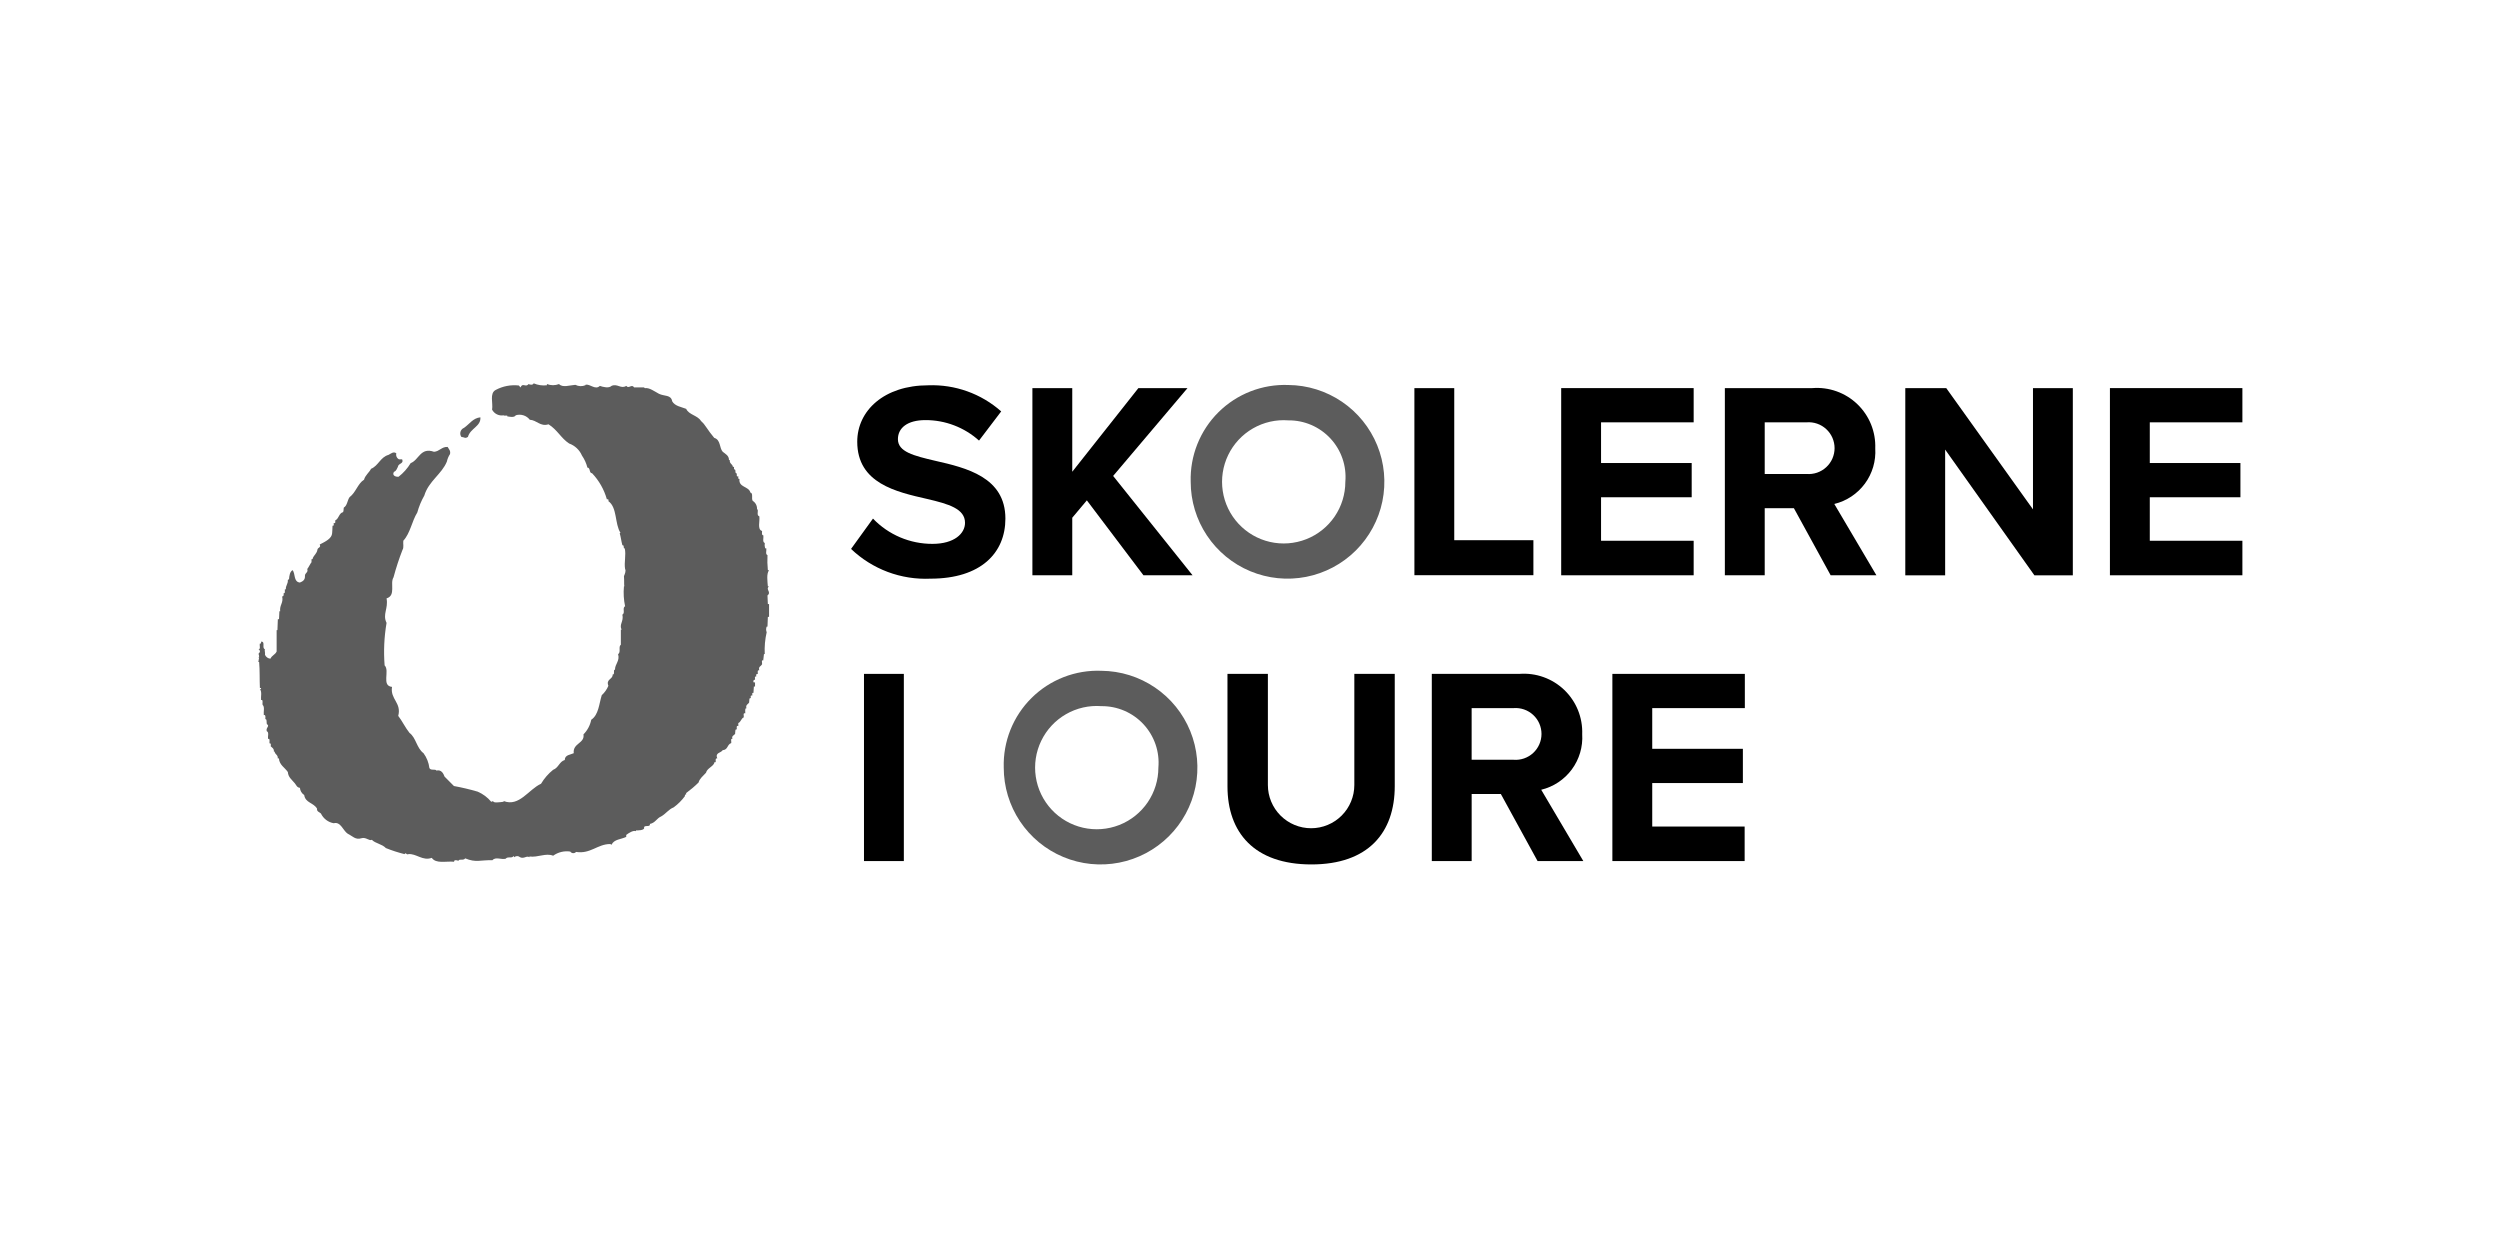 <svg width="300" height="150" viewBox="0 0 300 150" fill="none" xmlns="http://www.w3.org/2000/svg">
<rect width="300" height="150" fill="white"/>
<path d="M104.757 62.23C105.68 63.193 106.788 63.958 108.016 64.48C109.243 65.001 110.564 65.268 111.897 65.264C114.523 65.264 115.803 64.018 115.803 62.739C115.803 61.056 113.849 60.481 111.256 59.874C107.584 59.032 102.869 58.021 102.869 53.005C102.869 49.27 106.102 46.236 111.389 46.236C114.602 46.114 117.737 47.236 120.144 49.368L117.483 52.87C115.717 51.282 113.425 50.406 111.05 50.412C108.896 50.412 107.75 51.345 107.75 52.702C107.75 54.216 109.636 54.688 112.229 55.295C115.933 56.137 120.648 57.249 120.648 62.232C120.648 66.34 117.719 69.44 111.657 69.44C109.91 69.52 108.164 69.245 106.526 68.632C104.888 68.018 103.391 67.079 102.126 65.871L104.757 62.23Z" fill="black"/>
<path d="M130.422 60.042L128.671 62.129V69.034H123.888V46.572H128.671V56.609L136.607 46.572H142.501L133.577 57.113L143.108 69.034H137.214L130.422 60.042Z" fill="black"/>
<path d="M154.604 46.2C156.898 46.22 159.135 46.919 161.032 48.207C162.93 49.496 164.404 51.318 165.268 53.443C166.132 55.568 166.347 57.901 165.888 60.149C165.428 62.396 164.313 64.457 162.684 66.072C161.055 67.687 158.984 68.784 156.733 69.224C154.481 69.664 152.15 69.427 150.033 68.545C147.915 67.662 146.107 66.172 144.834 64.263C143.562 62.354 142.884 60.112 142.884 57.818C142.837 56.271 143.109 54.731 143.683 53.293C144.257 51.856 145.12 50.552 146.22 49.462C147.319 48.373 148.63 47.521 150.073 46.96C151.515 46.399 153.058 46.14 154.604 46.2ZM154.604 50.444C153.121 50.331 151.639 50.668 150.351 51.41C149.063 52.153 148.028 53.266 147.382 54.605C146.736 55.944 146.508 57.447 146.729 58.918C146.949 60.388 147.608 61.758 148.619 62.848C149.63 63.939 150.945 64.699 152.395 65.031C153.844 65.362 155.36 65.249 156.744 64.706C158.129 64.164 159.317 63.216 160.155 61.988C160.993 60.759 161.441 59.307 161.441 57.82C161.522 56.877 161.406 55.926 161.098 55.031C160.791 54.135 160.299 53.313 159.655 52.619C159.011 51.924 158.229 51.372 157.36 50.997C156.49 50.623 155.551 50.434 154.604 50.444Z" fill="#5C5C5C"/>
<path d="M169.727 46.572H174.51V64.825H184.008V69.027H169.729L169.727 46.572Z" fill="black"/>
<path d="M187.343 46.572H203.239V50.68H192.126V55.563H203.003V59.671H192.126V64.891H203.239V69.034H187.343V46.572Z" fill="black"/>
<path d="M215.268 60.985H211.766V69.034H206.983V46.572H217.487C218.471 46.495 219.461 46.627 220.39 46.959C221.32 47.291 222.169 47.816 222.881 48.499C223.593 49.182 224.153 50.009 224.524 50.923C224.894 51.838 225.067 52.821 225.031 53.808C225.126 55.32 224.686 56.817 223.787 58.036C222.888 59.256 221.588 60.12 220.116 60.476L225.167 69.031H219.677L215.268 60.985ZM216.782 50.68H211.766V56.877H216.785C217.213 56.912 217.644 56.858 218.051 56.719C218.457 56.579 218.83 56.357 219.146 56.066C219.463 55.774 219.715 55.421 219.888 55.027C220.06 54.633 220.149 54.208 220.149 53.779C220.149 53.349 220.06 52.923 219.888 52.53C219.715 52.136 219.463 51.783 219.146 51.492C218.83 51.2 218.457 50.978 218.051 50.838C217.644 50.698 217.213 50.645 216.785 50.68H216.782Z" fill="black"/>
<path d="M233.418 53.948V69.036H228.635V46.574H233.551L243.957 61.123V46.574H248.739V69.036H244.127L233.418 53.948Z" fill="black"/>
<path d="M253.191 46.572H269.087V50.68H257.974V55.563H268.851V59.671H257.974V64.891H269.087V69.034H253.191V46.572Z" fill="black"/>
<path d="M103.678 80.866H108.461V103.328H103.678V80.866Z" fill="black"/>
<path d="M132.17 80.495C134.463 80.514 136.7 81.213 138.598 82.502C140.495 83.79 141.969 85.612 142.833 87.737C143.697 89.862 143.913 92.195 143.453 94.443C142.993 96.69 141.879 98.751 140.249 100.366C138.62 101.981 136.549 103.078 134.298 103.518C132.047 103.958 129.715 103.722 127.598 102.839C125.481 101.956 123.672 100.466 122.4 98.558C121.128 96.649 120.449 94.406 120.449 92.112C120.403 90.565 120.675 89.025 121.249 87.587C121.823 86.15 122.686 84.846 123.785 83.757C124.884 82.667 126.196 81.815 127.638 81.254C129.081 80.693 130.623 80.434 132.17 80.495ZM132.17 84.738C130.687 84.626 129.205 84.962 127.916 85.705C126.628 86.447 125.593 87.56 124.947 88.899C124.301 90.239 124.073 91.741 124.294 93.212C124.515 94.682 125.173 96.052 126.184 97.142C127.195 98.233 128.511 98.994 129.96 99.325C131.41 99.656 132.926 99.543 134.31 99.001C135.694 98.458 136.883 97.51 137.721 96.282C138.558 95.053 139.006 93.601 139.006 92.114C139.088 91.171 138.971 90.221 138.664 89.325C138.356 88.429 137.865 87.608 137.221 86.913C136.577 86.218 135.795 85.666 134.925 85.291C134.055 84.917 133.117 84.728 132.17 84.738Z" fill="#5C5C5C"/>
<path d="M147.296 80.866H152.146V94.201C152.146 95.577 152.693 96.896 153.666 97.869C154.638 98.841 155.957 99.388 157.333 99.388C158.709 99.388 160.028 98.841 161 97.869C161.973 96.896 162.52 95.577 162.52 94.201V80.866H167.37V94.337C167.37 99.939 164.17 103.732 157.368 103.732C150.498 103.732 147.298 99.892 147.298 94.369L147.296 80.866Z" fill="black"/>
<path d="M180.101 95.279H176.599V103.328H171.816V80.866H182.32C183.304 80.789 184.294 80.921 185.223 81.253C186.153 81.585 187.002 82.11 187.714 82.793C188.426 83.477 188.986 84.303 189.357 85.218C189.727 86.132 189.9 87.115 189.865 88.102C189.959 89.614 189.518 91.112 188.619 92.331C187.719 93.55 186.419 94.414 184.946 94.771L189.998 103.326H184.508L180.101 95.279ZM181.615 84.974H176.597V91.171H181.615C182.044 91.207 182.475 91.153 182.881 91.013C183.288 90.873 183.661 90.651 183.977 90.36C184.293 90.069 184.546 89.715 184.718 89.321C184.891 88.928 184.98 88.503 184.98 88.073C184.98 87.643 184.891 87.218 184.718 86.824C184.546 86.43 184.293 86.077 183.977 85.786C183.661 85.495 183.288 85.272 182.881 85.132C182.475 84.993 182.044 84.939 181.615 84.974Z" fill="black"/>
<path d="M193.485 80.866H209.381V84.974H198.268V89.857H209.145V93.966H198.268V99.185H209.357V103.328H193.485V80.866Z" fill="black"/>
<path d="M65.63 46.222V46.086C66.098 46.27 66.617 46.27 67.085 46.086C67.502 46.553 68.387 46.222 69.043 46.18C69.23 46.276 69.436 46.329 69.646 46.337C69.856 46.345 70.065 46.306 70.259 46.224V46.173C70.815 46.035 71.426 46.85 71.984 46.306C72.358 46.441 73.058 46.623 73.385 46.306C74.085 45.991 74.505 46.71 75.154 46.306C75.439 46.71 75.812 46.033 76.088 46.486H77.304C77.304 46.51 77.314 46.533 77.331 46.55C77.348 46.567 77.371 46.578 77.395 46.579C77.906 46.486 78.562 46.983 79.078 47.256C79.729 47.573 80.527 47.344 80.663 48.157C80.992 48.745 81.783 48.836 82.341 49.062C82.668 49.786 83.695 49.833 84.115 50.51C84.353 50.719 84.559 50.963 84.727 51.233C85.031 51.686 85.358 52.123 85.707 52.543C86.501 52.776 86.309 53.764 86.731 54.214C87.063 54.485 87.478 54.664 87.478 55.211H87.574C87.528 55.661 87.899 55.661 87.95 56.025H88.088C88.088 56.114 88.041 56.259 88.134 56.34C88.368 56.34 88.134 56.749 88.368 56.791C88.506 56.887 88.277 57.258 88.601 57.157C88.601 57.293 88.555 57.424 88.648 57.47H88.737C88.601 58.514 89.862 58.334 90.046 59.104C90.417 59.195 90.139 59.786 90.322 60.099C90.496 60.207 90.637 60.361 90.728 60.544C90.82 60.728 90.86 60.933 90.842 61.137H90.933C90.978 61.408 90.791 61.863 91.118 61.957C91.211 62.542 90.842 63.537 91.449 63.719C91.449 63.894 91.402 64.079 91.493 64.216H91.587C91.675 64.534 91.447 65.028 91.771 65.162C91.74 65.375 91.755 65.592 91.818 65.799H91.956C92.002 66.072 91.818 66.518 92.098 66.613C92.067 67.216 92.082 67.82 92.142 68.42H92.287C91.956 68.873 92.098 69.734 92.142 70.365H92.287C91.82 70.722 92.614 71.044 92.098 71.452L92.142 72.491H92.287V74.025H92.142L92.098 75.192H92.002C91.957 75.299 91.934 75.414 91.934 75.53C91.934 75.646 91.957 75.761 92.002 75.868C91.803 76.727 91.725 77.609 91.769 78.49H91.675L91.587 79.258C91.353 79.167 91.447 79.442 91.447 79.578V79.713C91.304 79.979 90.98 79.979 91.115 80.434C90.882 80.392 90.931 80.619 90.931 80.705V80.889C90.84 80.843 90.697 80.931 90.744 81.025V81.2C90.604 81.114 90.557 81.291 90.604 81.433V81.564C90.511 81.564 90.415 81.613 90.415 81.704C90.415 81.746 90.368 81.884 90.464 81.884H90.604V82.383H90.464L90.415 83.147C90.319 83.107 90.228 83.196 90.275 83.329V83.466C90.137 83.42 90.041 83.508 90.093 83.646V83.779C89.859 83.737 89.948 84.013 89.904 84.143V84.276C89.81 84.51 89.437 84.547 89.575 85H89.484C89.39 85.135 89.435 85.411 89.435 85.591C89.157 85.541 89.25 85.812 89.25 85.903V86.083C88.923 86.223 88.923 86.632 88.597 86.765V87.129C88.363 87.038 88.412 87.262 88.412 87.399V87.532C88.179 87.488 88.27 87.766 88.223 87.845V88.028C88.127 88.261 87.756 88.261 87.892 88.665C87.658 88.62 87.752 88.898 87.752 89.029V89.164C87.24 89.339 87.378 89.974 86.725 90.021C86.491 90.38 85.791 90.292 86.073 91.013C85.84 90.971 85.884 91.195 85.884 91.284V91.468C85.793 91.419 85.651 91.51 85.7 91.601C85.466 92.054 84.862 92.192 84.719 92.731C84.388 93.093 83.928 93.459 83.83 93.898C83.364 94.357 82.864 94.781 82.336 95.168V95.347C82.245 95.303 82.147 95.394 82.196 95.527C81.817 96.046 81.359 96.504 80.84 96.883C80.233 97.117 79.906 97.654 79.348 97.966C78.793 98.2 78.648 98.739 77.995 98.87C78.041 99.369 77.199 98.87 77.294 99.416C77.154 99.649 76.594 99.65 76.314 99.65V99.74C75.985 99.605 75.427 99.974 75.147 100.193V100.427C74.498 100.742 73.702 100.693 73.378 101.374L73.235 101.283C71.695 101.283 70.859 102.506 69.129 102.231C69.084 102.281 69.028 102.321 68.966 102.347C68.903 102.372 68.836 102.384 68.768 102.379C68.701 102.375 68.635 102.355 68.576 102.322C68.518 102.289 68.467 102.242 68.429 102.187C67.706 102.079 66.97 102.258 66.377 102.686C65.49 102.327 64.554 102.92 63.527 102.78V102.868C63.2 102.635 62.876 103.102 62.407 102.868C62.311 102.78 62.186 102.731 62.057 102.731C61.927 102.731 61.802 102.78 61.706 102.868C61.706 102.78 61.662 102.78 61.615 102.733C61.429 103.048 60.915 102.733 60.682 103.048C60.168 103.186 59.47 102.78 59.094 103.225C57.647 103.186 57.134 103.548 55.827 103.004C55.593 103.321 55.08 103.004 54.986 103.321C54.94 103.223 54.706 103.223 54.566 103.223L54.475 103.408C53.492 103.319 52.325 103.681 51.812 102.941C50.736 103.351 49.944 102.402 49.011 102.495C48.731 102.628 48.731 102.217 48.544 102.495C47.782 102.305 47.034 102.062 46.305 101.769C45.839 101.272 45.045 101.223 44.622 100.775C44.298 100.954 43.922 100.415 43.364 100.59C42.664 100.823 42.293 100.319 41.73 100.049C41.168 99.689 40.89 98.562 40.05 98.788C39.719 98.731 39.406 98.595 39.139 98.392C38.871 98.189 38.656 97.924 38.511 97.621C38.322 97.437 37.996 97.399 38.045 97.037C37.624 96.309 36.644 96.358 36.504 95.403C36.358 95.309 36.235 95.182 36.146 95.032C36.057 94.882 36.004 94.714 35.99 94.54C35.619 94.496 35.57 94.227 35.381 93.998C35.008 93.546 34.588 93.272 34.541 92.642C34.17 92.101 33.516 91.783 33.47 91.008H33.33C33.376 90.56 33.003 90.56 32.956 90.196H32.863C32.907 89.832 32.629 89.694 32.489 89.563C32.489 89.43 32.536 89.293 32.44 89.204H32.349C32.302 89.066 32.396 88.842 32.303 88.662H32.162C32.118 88.389 32.303 87.843 32.022 87.757C31.836 87.35 32.44 87.126 32.022 86.895C31.976 86.674 32.022 86.445 31.929 86.307H31.838C31.838 86.127 31.885 85.948 31.791 85.808H31.654C31.605 85.406 31.791 84.82 31.514 84.589C31.464 84.409 31.558 84.176 31.464 84.003H31.327C31.28 83.597 31.465 83.011 31.184 82.691C31.231 82.691 31.327 82.736 31.327 82.645C31.327 82.603 31.327 82.556 31.28 82.556H31.187C31.14 81.606 31.187 80.476 31.096 79.44H31L31.096 78.896H31C31.282 78.712 30.816 78.487 31.189 78.261C31.189 78.123 31.189 77.946 31 77.946C31.329 77.899 31.096 77.446 31.189 77.222C31.236 77.264 31.331 77.222 31.331 77.131V76.998C31.892 76.949 31.378 77.808 31.798 77.902C31.707 77.995 31.845 78.308 31.798 78.576C31.854 78.706 31.944 78.818 32.059 78.901C32.173 78.983 32.309 79.032 32.45 79.043C32.641 78.632 33.012 78.576 33.196 78.182V75.614H33.292L33.341 74.305H33.481L33.528 73.355H33.621C33.528 72.584 34.041 72.36 33.855 71.546C33.99 71.632 34.041 71.457 34.041 71.312V71.174C34.226 71.219 34.181 70.992 34.181 70.901V70.717H34.305C34.258 70.266 34.581 70.087 34.539 69.592L34.681 69.501C34.725 69.05 34.774 68.642 35.101 68.415C35.472 68.824 35.192 69.816 35.986 69.907C36.313 69.774 36.637 69.592 36.593 69.095C36.593 68.726 37.011 68.726 36.873 68.28C37.06 68.047 37.2 67.692 37.382 67.465V67.104C37.477 67.104 37.571 67.104 37.526 66.971C37.666 66.653 38.04 66.38 38.087 65.976C38.133 65.659 38.553 65.743 38.367 65.341C39.067 64.982 39.812 64.62 39.856 63.99C39.856 63.938 39.903 63.397 39.903 63.082C39.996 63.126 40.092 63.04 40.043 62.902V62.767C40.185 62.813 40.276 62.718 40.229 62.584V62.451C40.696 62.218 40.652 61.59 41.163 61.457C41.257 61.319 41.21 61.093 41.257 60.911C41.679 60.678 41.679 60.01 41.957 59.65C42.701 59.104 42.937 58.017 43.684 57.566C43.824 57.027 44.338 56.665 44.524 56.257C45.409 55.89 45.642 54.856 46.625 54.583C46.905 54.443 47.23 54.132 47.559 54.401C47.522 54.54 47.534 54.688 47.594 54.82C47.653 54.951 47.756 55.058 47.886 55.122H48.259C48.492 55.666 47.792 55.575 47.743 56.03C47.608 56.264 47.559 56.527 47.276 56.618C46.996 57.066 47.51 57.251 47.837 57.206C48.413 56.754 48.903 56.2 49.282 55.573C50.264 55.213 50.449 53.633 52.083 54.216C52.736 54.172 53.016 53.584 53.717 53.633C53.861 53.904 54.095 54.081 54.001 54.489C53.82 54.764 53.692 55.071 53.623 55.393C53.016 56.889 51.429 57.746 50.918 59.464C50.553 60.104 50.27 60.788 50.075 61.499C49.424 62.538 49.235 63.987 48.397 64.888C48.35 65.25 48.488 65.703 48.303 65.976C47.884 67.054 47.524 68.154 47.225 69.272C46.758 70 47.556 71.448 46.387 71.807C46.62 73.028 45.876 73.705 46.387 74.746C46.099 76.43 46.02 78.143 46.154 79.846C46.809 80.486 45.733 82.294 47.041 82.428C46.807 83.919 48.208 84.325 47.788 85.908C48.254 86.499 48.626 87.308 49.141 87.948C49.935 88.532 49.982 89.752 50.824 90.385C51.206 90.904 51.448 91.512 51.525 92.152C51.662 92.514 52.269 92.241 52.367 92.467C52.974 92.327 53.208 92.826 53.348 93.193L54.471 94.323C55.43 94.498 56.38 94.723 57.316 94.997C57.95 95.267 58.51 95.685 58.95 96.216L59.183 96.127C59.139 96.395 60.026 96.263 60.395 96.216C60.444 96.216 60.444 96.171 60.444 96.127C62.311 96.853 63.429 94.727 64.925 94.05C65.304 93.41 65.794 92.844 66.373 92.378C67.026 92.145 67.12 91.384 67.773 91.2C67.773 90.569 68.473 90.569 68.849 90.385C68.707 89.169 70.198 89.218 70.016 88.128C70.493 87.645 70.818 87.033 70.95 86.368C71.839 85.78 71.884 84.468 72.21 83.424C72.555 83.111 72.826 82.726 73.006 82.297C72.682 81.478 73.567 81.527 73.518 80.941C73.849 80.941 73.518 80.399 73.798 80.353C73.798 79.676 74.405 79.309 74.171 78.499C74.545 78.266 74.171 77.598 74.503 77.369V75.56H74.594C74.269 74.928 74.874 74.568 74.685 73.751C75.061 73.569 74.638 72.937 75.011 72.755C74.844 71.969 74.797 71.162 74.874 70.362H74.918C74.874 70.045 74.918 69.732 74.874 69.139C74.967 68.906 75.151 68.504 75.011 68.282C74.874 67.468 75.152 66.611 74.967 65.796H74.874C74.827 65.659 74.874 65.526 74.78 65.432H74.687C74.547 64.935 74.503 64.436 74.365 63.99L74.456 63.938C73.756 62.855 74.085 60.904 73.011 60.143C73.011 60.096 73.058 59.965 72.962 59.91H72.822C72.493 58.741 71.885 57.67 71.05 56.789C70.674 56.789 70.864 56.112 70.49 56.112C70.358 55.595 70.136 55.105 69.834 54.664C69.69 54.331 69.479 54.031 69.215 53.783C68.95 53.534 68.638 53.342 68.296 53.22C67.32 52.585 66.895 51.586 65.822 50.916C64.839 51.231 64.421 50.416 63.578 50.372C63.386 50.123 63.122 49.938 62.822 49.841C62.522 49.745 62.2 49.741 61.898 49.83C61.711 50.143 61.151 50.008 60.871 49.964V49.872H60.451V49.833C60.175 49.886 59.891 49.848 59.638 49.726C59.386 49.604 59.18 49.404 59.05 49.156C59.188 48.386 58.721 47.211 59.47 46.8C60.326 46.337 61.304 46.149 62.271 46.261L62.453 46.495C62.733 45.865 63.06 46.544 63.434 46.089C63.623 46.182 63.945 46.224 64.043 46C64.541 46.216 65.087 46.296 65.626 46.233M55.687 51.341C55.585 51.381 55.493 51.443 55.42 51.524C55.346 51.605 55.291 51.701 55.26 51.806C55.228 51.91 55.221 52.021 55.239 52.129C55.257 52.237 55.299 52.339 55.362 52.428C55.78 52.468 55.78 52.662 56.153 52.428C56.434 51.39 57.738 51.166 57.647 50.078C56.756 50.167 56.34 50.888 55.684 51.341" fill="#5C5C5C"/>
</svg>

